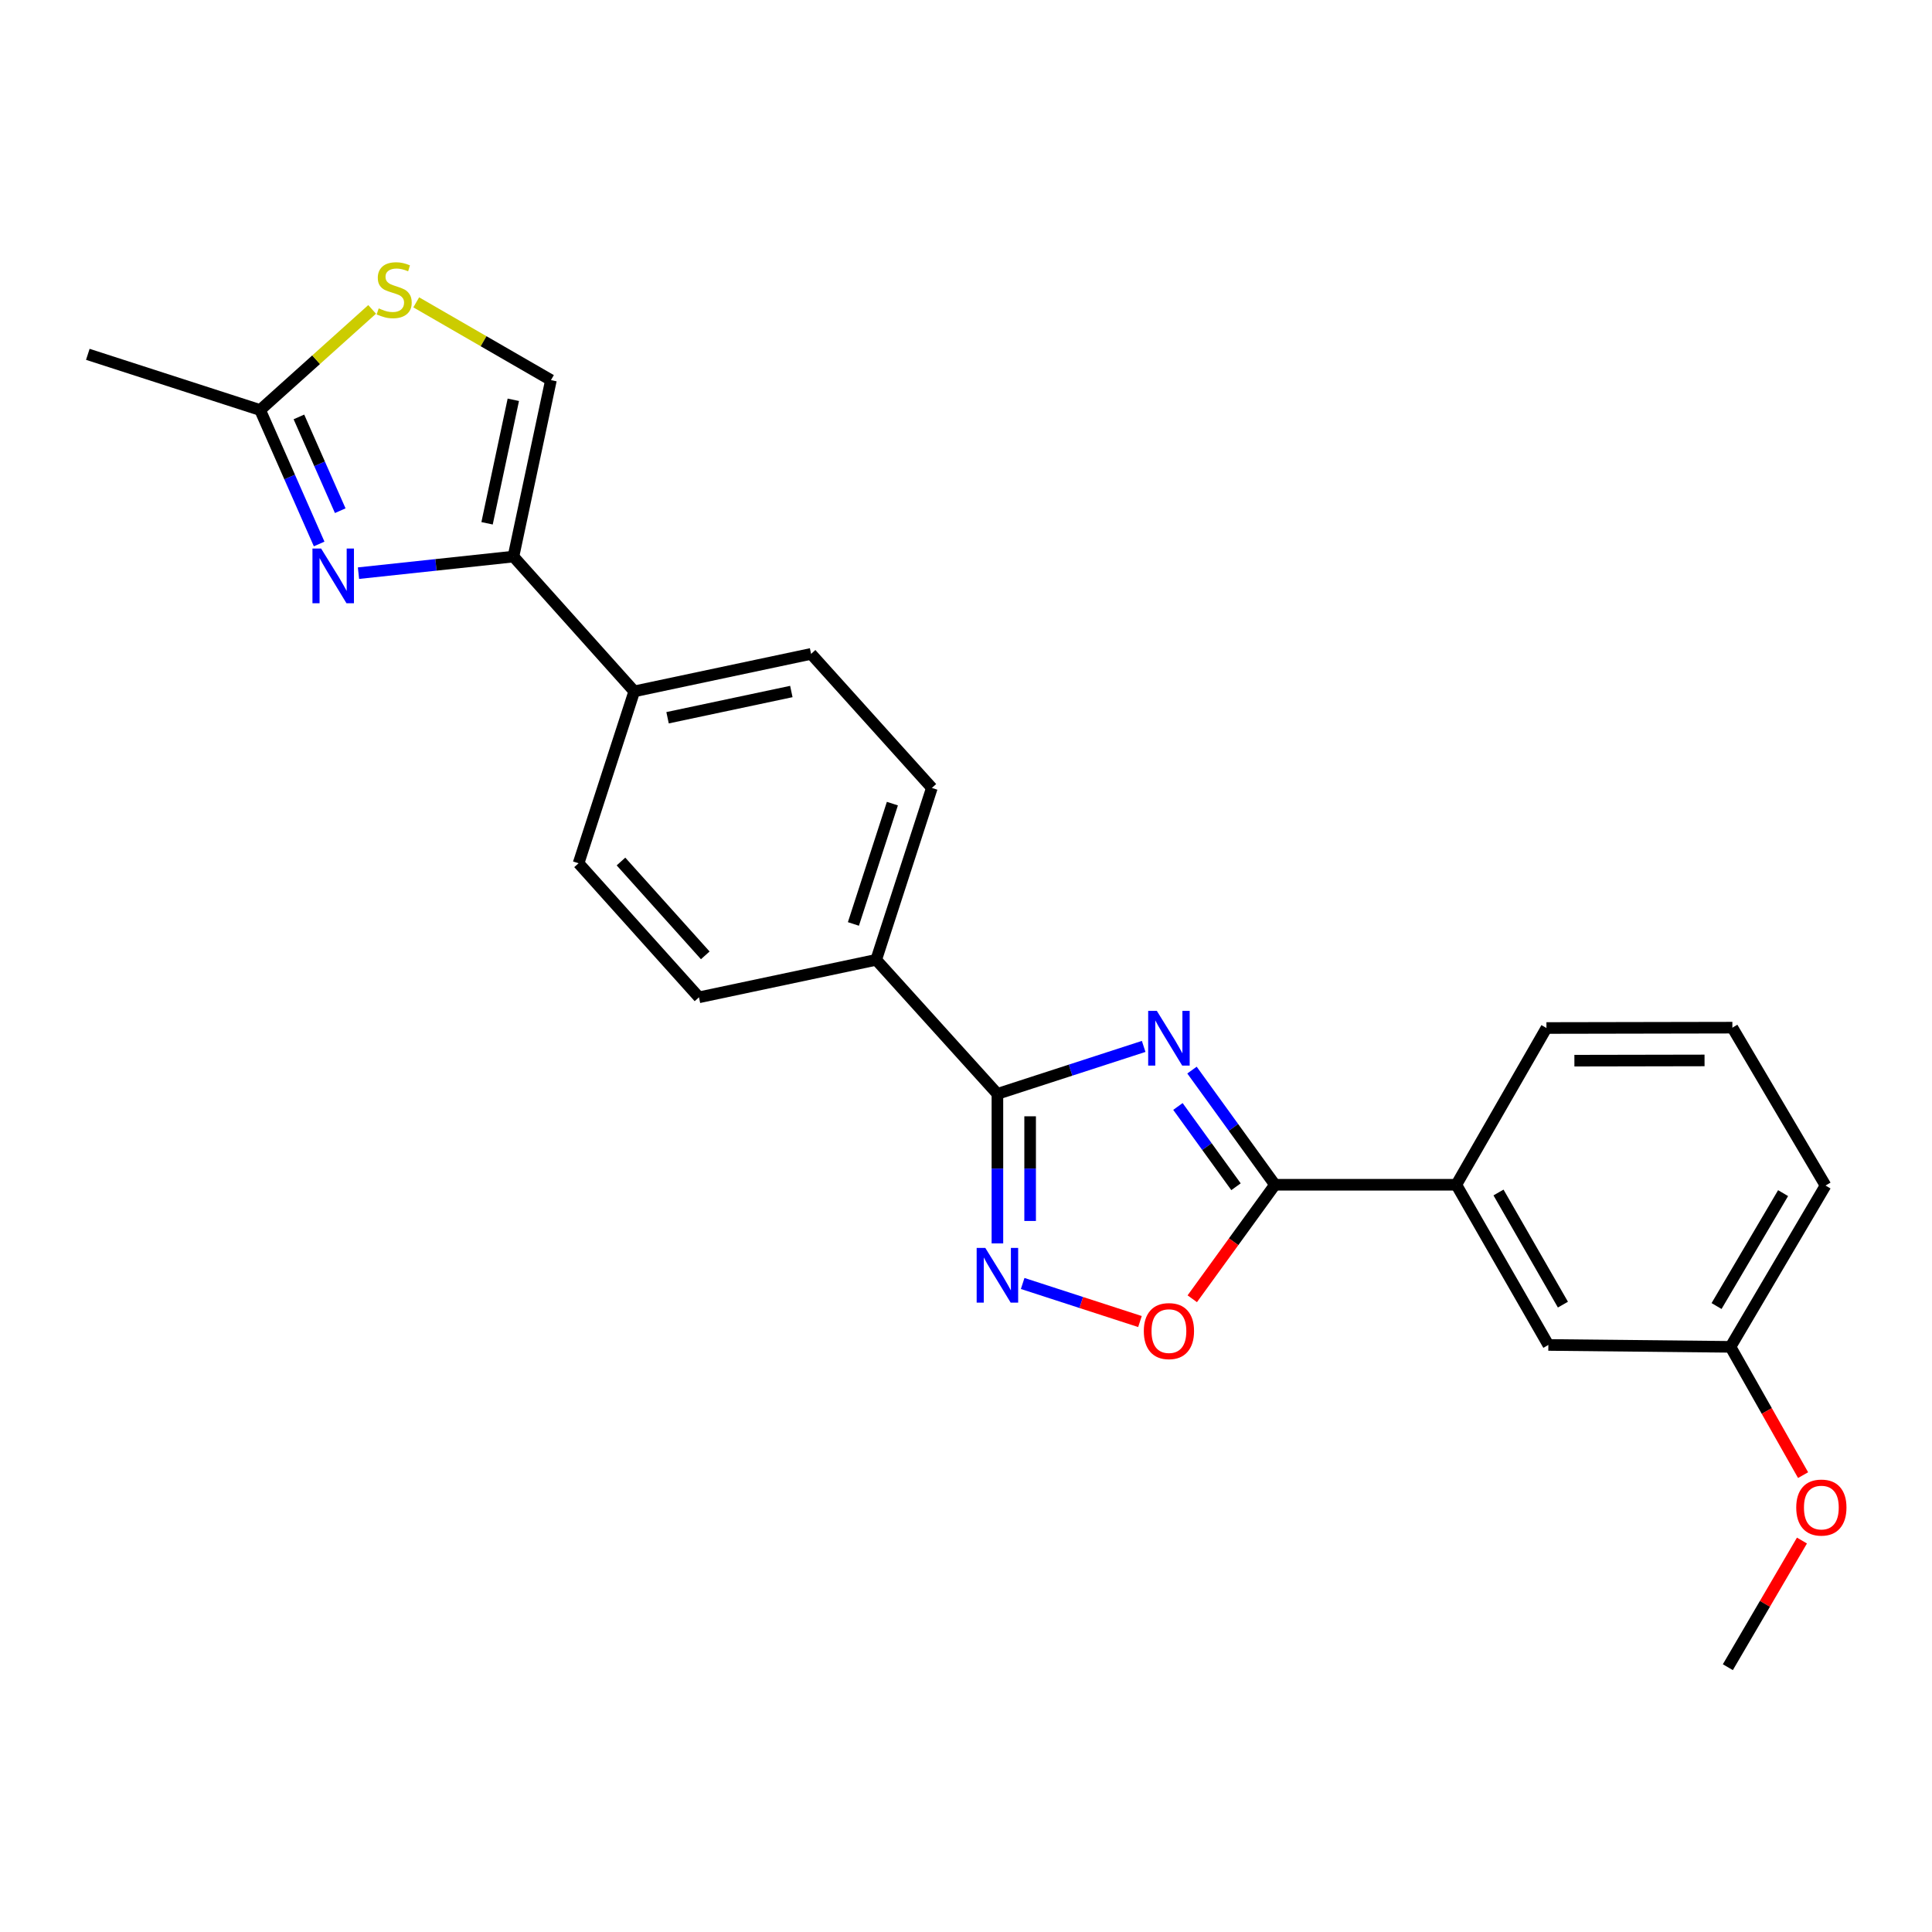 <?xml version='1.0' encoding='iso-8859-1'?>
<svg version='1.1' baseProfile='full'
              xmlns='http://www.w3.org/2000/svg'
                      xmlns:rdkit='http://www.rdkit.org/xml'
                      xmlns:xlink='http://www.w3.org/1999/xlink'
                  xml:space='preserve'
width='1000px' height='1000px' viewBox='0 0 1000 1000'>
<!-- END OF HEADER -->
<rect style='opacity:1.0;fill:#FFFFFF;stroke:none' width='1000' height='1000' x='0' y='0'> </rect>
<path class='bond-0' d='M 591.962,541.623 L 554.11,553.906' style='fill:none;fill-rule:evenodd;stroke:#0000FF;stroke-width:6px;stroke-linecap:butt;stroke-linejoin:miter;stroke-opacity:1' />
<path class='bond-0' d='M 554.11,553.906 L 516.258,566.189' style='fill:none;fill-rule:evenodd;stroke:#000000;stroke-width:6px;stroke-linecap:butt;stroke-linejoin:miter;stroke-opacity:1' />
<path class='bond-1' d='M 616.973,553.881 L 638.444,583.556' style='fill:none;fill-rule:evenodd;stroke:#0000FF;stroke-width:6px;stroke-linecap:butt;stroke-linejoin:miter;stroke-opacity:1' />
<path class='bond-1' d='M 638.444,583.556 L 659.914,613.23' style='fill:none;fill-rule:evenodd;stroke:#000000;stroke-width:6px;stroke-linecap:butt;stroke-linejoin:miter;stroke-opacity:1' />
<path class='bond-1' d='M 609.694,572.71 L 624.723,593.482' style='fill:none;fill-rule:evenodd;stroke:#0000FF;stroke-width:6px;stroke-linecap:butt;stroke-linejoin:miter;stroke-opacity:1' />
<path class='bond-1' d='M 624.723,593.482 L 639.752,614.255' style='fill:none;fill-rule:evenodd;stroke:#000000;stroke-width:6px;stroke-linecap:butt;stroke-linejoin:miter;stroke-opacity:1' />
<path class='bond-2' d='M 516.258,566.189 L 516.258,604.883' style='fill:none;fill-rule:evenodd;stroke:#000000;stroke-width:6px;stroke-linecap:butt;stroke-linejoin:miter;stroke-opacity:1' />
<path class='bond-2' d='M 516.258,604.883 L 516.258,643.577' style='fill:none;fill-rule:evenodd;stroke:#0000FF;stroke-width:6px;stroke-linecap:butt;stroke-linejoin:miter;stroke-opacity:1' />
<path class='bond-2' d='M 533.193,577.797 L 533.193,604.883' style='fill:none;fill-rule:evenodd;stroke:#000000;stroke-width:6px;stroke-linecap:butt;stroke-linejoin:miter;stroke-opacity:1' />
<path class='bond-2' d='M 533.193,604.883 L 533.193,631.968' style='fill:none;fill-rule:evenodd;stroke:#0000FF;stroke-width:6px;stroke-linecap:butt;stroke-linejoin:miter;stroke-opacity:1' />
<path class='bond-10' d='M 516.258,566.189 L 453.514,496.802' style='fill:none;fill-rule:evenodd;stroke:#000000;stroke-width:6px;stroke-linecap:butt;stroke-linejoin:miter;stroke-opacity:1' />
<path class='bond-5' d='M 659.914,613.23 L 638.515,642.733' style='fill:none;fill-rule:evenodd;stroke:#000000;stroke-width:6px;stroke-linecap:butt;stroke-linejoin:miter;stroke-opacity:1' />
<path class='bond-5' d='M 638.515,642.733 L 617.116,672.236' style='fill:none;fill-rule:evenodd;stroke:#FF0000;stroke-width:6px;stroke-linecap:butt;stroke-linejoin:miter;stroke-opacity:1' />
<path class='bond-9' d='M 659.914,613.23 L 753.79,613.23' style='fill:none;fill-rule:evenodd;stroke:#000000;stroke-width:6px;stroke-linecap:butt;stroke-linejoin:miter;stroke-opacity:1' />
<path class='bond-24' d='M 529.331,664.326 L 559.688,674.177' style='fill:none;fill-rule:evenodd;stroke:#0000FF;stroke-width:6px;stroke-linecap:butt;stroke-linejoin:miter;stroke-opacity:1' />
<path class='bond-24' d='M 559.688,674.177 L 590.045,684.028' style='fill:none;fill-rule:evenodd;stroke:#FF0000;stroke-width:6px;stroke-linecap:butt;stroke-linejoin:miter;stroke-opacity:1' />
<path class='bond-3' d='M 185.553,296.668 L 225.657,292.373' style='fill:none;fill-rule:evenodd;stroke:#0000FF;stroke-width:6px;stroke-linecap:butt;stroke-linejoin:miter;stroke-opacity:1' />
<path class='bond-3' d='M 225.657,292.373 L 265.76,288.078' style='fill:none;fill-rule:evenodd;stroke:#000000;stroke-width:6px;stroke-linecap:butt;stroke-linejoin:miter;stroke-opacity:1' />
<path class='bond-6' d='M 165.193,281.564 L 149.915,246.896' style='fill:none;fill-rule:evenodd;stroke:#0000FF;stroke-width:6px;stroke-linecap:butt;stroke-linejoin:miter;stroke-opacity:1' />
<path class='bond-6' d='M 149.915,246.896 L 134.636,212.228' style='fill:none;fill-rule:evenodd;stroke:#000000;stroke-width:6px;stroke-linecap:butt;stroke-linejoin:miter;stroke-opacity:1' />
<path class='bond-6' d='M 176.107,264.334 L 165.412,240.066' style='fill:none;fill-rule:evenodd;stroke:#0000FF;stroke-width:6px;stroke-linecap:butt;stroke-linejoin:miter;stroke-opacity:1' />
<path class='bond-6' d='M 165.412,240.066 L 154.717,215.799' style='fill:none;fill-rule:evenodd;stroke:#000000;stroke-width:6px;stroke-linecap:butt;stroke-linejoin:miter;stroke-opacity:1' />
<path class='bond-4' d='M 265.76,288.078 L 328.288,357.85' style='fill:none;fill-rule:evenodd;stroke:#000000;stroke-width:6px;stroke-linecap:butt;stroke-linejoin:miter;stroke-opacity:1' />
<path class='bond-8' d='M 265.76,288.078 L 285.17,196.751' style='fill:none;fill-rule:evenodd;stroke:#000000;stroke-width:6px;stroke-linecap:butt;stroke-linejoin:miter;stroke-opacity:1' />
<path class='bond-8' d='M 252.107,270.858 L 265.693,206.929' style='fill:none;fill-rule:evenodd;stroke:#000000;stroke-width:6px;stroke-linecap:butt;stroke-linejoin:miter;stroke-opacity:1' />
<path class='bond-20' d='M 134.636,212.228 L 45.455,183.4' style='fill:none;fill-rule:evenodd;stroke:#000000;stroke-width:6px;stroke-linecap:butt;stroke-linejoin:miter;stroke-opacity:1' />
<path class='bond-27' d='M 134.636,212.228 L 163.624,186.188' style='fill:none;fill-rule:evenodd;stroke:#000000;stroke-width:6px;stroke-linecap:butt;stroke-linejoin:miter;stroke-opacity:1' />
<path class='bond-27' d='M 163.624,186.188 L 192.611,160.149' style='fill:none;fill-rule:evenodd;stroke:#CCCC00;stroke-width:6px;stroke-linecap:butt;stroke-linejoin:miter;stroke-opacity:1' />
<path class='bond-7' d='M 215.445,156.493 L 250.308,176.622' style='fill:none;fill-rule:evenodd;stroke:#CCCC00;stroke-width:6px;stroke-linecap:butt;stroke-linejoin:miter;stroke-opacity:1' />
<path class='bond-7' d='M 250.308,176.622 L 285.17,196.751' style='fill:none;fill-rule:evenodd;stroke:#000000;stroke-width:6px;stroke-linecap:butt;stroke-linejoin:miter;stroke-opacity:1' />
<path class='bond-12' d='M 753.79,613.23 L 801.425,696.146' style='fill:none;fill-rule:evenodd;stroke:#000000;stroke-width:6px;stroke-linecap:butt;stroke-linejoin:miter;stroke-opacity:1' />
<path class='bond-12' d='M 775.62,617.232 L 808.964,675.273' style='fill:none;fill-rule:evenodd;stroke:#000000;stroke-width:6px;stroke-linecap:butt;stroke-linejoin:miter;stroke-opacity:1' />
<path class='bond-19' d='M 753.79,613.23 L 800.437,532.093' style='fill:none;fill-rule:evenodd;stroke:#000000;stroke-width:6px;stroke-linecap:butt;stroke-linejoin:miter;stroke-opacity:1' />
<path class='bond-13' d='M 453.514,496.802 L 482.331,407.827' style='fill:none;fill-rule:evenodd;stroke:#000000;stroke-width:6px;stroke-linecap:butt;stroke-linejoin:miter;stroke-opacity:1' />
<path class='bond-13' d='M 441.725,478.238 L 461.898,415.955' style='fill:none;fill-rule:evenodd;stroke:#000000;stroke-width:6px;stroke-linecap:butt;stroke-linejoin:miter;stroke-opacity:1' />
<path class='bond-14' d='M 453.514,496.802 L 361.791,516.211' style='fill:none;fill-rule:evenodd;stroke:#000000;stroke-width:6px;stroke-linecap:butt;stroke-linejoin:miter;stroke-opacity:1' />
<path class='bond-11' d='M 328.288,357.85 L 299.471,446.825' style='fill:none;fill-rule:evenodd;stroke:#000000;stroke-width:6px;stroke-linecap:butt;stroke-linejoin:miter;stroke-opacity:1' />
<path class='bond-25' d='M 328.288,357.85 L 419.813,338.45' style='fill:none;fill-rule:evenodd;stroke:#000000;stroke-width:6px;stroke-linecap:butt;stroke-linejoin:miter;stroke-opacity:1' />
<path class='bond-25' d='M 345.529,371.507 L 409.596,357.927' style='fill:none;fill-rule:evenodd;stroke:#000000;stroke-width:6px;stroke-linecap:butt;stroke-linejoin:miter;stroke-opacity:1' />
<path class='bond-17' d='M 801.425,696.146 L 895.697,697.125' style='fill:none;fill-rule:evenodd;stroke:#000000;stroke-width:6px;stroke-linecap:butt;stroke-linejoin:miter;stroke-opacity:1' />
<path class='bond-15' d='M 482.331,407.827 L 419.813,338.45' style='fill:none;fill-rule:evenodd;stroke:#000000;stroke-width:6px;stroke-linecap:butt;stroke-linejoin:miter;stroke-opacity:1' />
<path class='bond-16' d='M 361.791,516.211 L 299.471,446.825' style='fill:none;fill-rule:evenodd;stroke:#000000;stroke-width:6px;stroke-linecap:butt;stroke-linejoin:miter;stroke-opacity:1' />
<path class='bond-16' d='M 365.043,494.487 L 321.418,445.917' style='fill:none;fill-rule:evenodd;stroke:#000000;stroke-width:6px;stroke-linecap:butt;stroke-linejoin:miter;stroke-opacity:1' />
<path class='bond-18' d='M 895.697,697.125 L 914.485,730.323' style='fill:none;fill-rule:evenodd;stroke:#000000;stroke-width:6px;stroke-linecap:butt;stroke-linejoin:miter;stroke-opacity:1' />
<path class='bond-18' d='M 914.485,730.323 L 933.273,763.521' style='fill:none;fill-rule:evenodd;stroke:#FF0000;stroke-width:6px;stroke-linecap:butt;stroke-linejoin:miter;stroke-opacity:1' />
<path class='bond-26' d='M 895.697,697.125 L 944.893,613.635' style='fill:none;fill-rule:evenodd;stroke:#000000;stroke-width:6px;stroke-linecap:butt;stroke-linejoin:miter;stroke-opacity:1' />
<path class='bond-26' d='M 888.486,676.004 L 922.923,617.561' style='fill:none;fill-rule:evenodd;stroke:#000000;stroke-width:6px;stroke-linecap:butt;stroke-linejoin:miter;stroke-opacity:1' />
<path class='bond-23' d='M 932.69,797.384 L 913.511,830.161' style='fill:none;fill-rule:evenodd;stroke:#FF0000;stroke-width:6px;stroke-linecap:butt;stroke-linejoin:miter;stroke-opacity:1' />
<path class='bond-23' d='M 913.511,830.161 L 894.332,862.937' style='fill:none;fill-rule:evenodd;stroke:#000000;stroke-width:6px;stroke-linecap:butt;stroke-linejoin:miter;stroke-opacity:1' />
<path class='bond-21' d='M 800.437,532.093 L 896.675,531.914' style='fill:none;fill-rule:evenodd;stroke:#000000;stroke-width:6px;stroke-linecap:butt;stroke-linejoin:miter;stroke-opacity:1' />
<path class='bond-21' d='M 814.904,549.001 L 882.271,548.876' style='fill:none;fill-rule:evenodd;stroke:#000000;stroke-width:6px;stroke-linecap:butt;stroke-linejoin:miter;stroke-opacity:1' />
<path class='bond-22' d='M 896.675,531.914 L 944.893,613.635' style='fill:none;fill-rule:evenodd;stroke:#000000;stroke-width:6px;stroke-linecap:butt;stroke-linejoin:miter;stroke-opacity:1' />
<path  class='atom-0' d='M 598.775 523.22
L 608.055 538.22
Q 608.975 539.7, 610.455 542.38
Q 611.935 545.06, 612.015 545.22
L 612.015 523.22
L 615.775 523.22
L 615.775 551.54
L 611.895 551.54
L 601.935 535.14
Q 600.775 533.22, 599.535 531.02
Q 598.335 528.82, 597.975 528.14
L 597.975 551.54
L 594.295 551.54
L 594.295 523.22
L 598.775 523.22
' fill='#0000FF'/>
<path  class='atom-3' d='M 509.998 645.924
L 519.278 660.924
Q 520.198 662.404, 521.678 665.084
Q 523.158 667.764, 523.238 667.924
L 523.238 645.924
L 526.998 645.924
L 526.998 674.244
L 523.118 674.244
L 513.158 657.844
Q 511.998 655.924, 510.758 653.724
Q 509.558 651.524, 509.198 650.844
L 509.198 674.244
L 505.518 674.244
L 505.518 645.924
L 509.998 645.924
' fill='#0000FF'/>
<path  class='atom-4' d='M 166.207 283.909
L 175.487 298.909
Q 176.407 300.389, 177.887 303.069
Q 179.367 305.749, 179.447 305.909
L 179.447 283.909
L 183.207 283.909
L 183.207 312.229
L 179.327 312.229
L 169.367 295.829
Q 168.207 293.909, 166.967 291.709
Q 165.767 289.509, 165.407 288.829
L 165.407 312.229
L 161.727 312.229
L 161.727 283.909
L 166.207 283.909
' fill='#0000FF'/>
<path  class='atom-6' d='M 592.035 688.972
Q 592.035 682.172, 595.395 678.372
Q 598.755 674.572, 605.035 674.572
Q 611.315 674.572, 614.675 678.372
Q 618.035 682.172, 618.035 688.972
Q 618.035 695.852, 614.635 699.772
Q 611.235 703.652, 605.035 703.652
Q 598.795 703.652, 595.395 699.772
Q 592.035 695.892, 592.035 688.972
M 605.035 700.452
Q 609.355 700.452, 611.675 697.572
Q 614.035 694.652, 614.035 688.972
Q 614.035 683.412, 611.675 680.612
Q 609.355 677.772, 605.035 677.772
Q 600.715 677.772, 598.355 680.572
Q 596.035 683.372, 596.035 688.972
Q 596.035 694.692, 598.355 697.572
Q 600.715 700.452, 605.035 700.452
' fill='#FF0000'/>
<path  class='atom-8' d='M 196.023 159.617
Q 196.343 159.737, 197.663 160.297
Q 198.983 160.857, 200.423 161.217
Q 201.903 161.537, 203.343 161.537
Q 206.023 161.537, 207.583 160.257
Q 209.143 158.937, 209.143 156.657
Q 209.143 155.097, 208.343 154.137
Q 207.583 153.177, 206.383 152.657
Q 205.183 152.137, 203.183 151.537
Q 200.663 150.777, 199.143 150.057
Q 197.663 149.337, 196.583 147.817
Q 195.543 146.297, 195.543 143.737
Q 195.543 140.177, 197.943 137.977
Q 200.383 135.777, 205.183 135.777
Q 208.463 135.777, 212.183 137.337
L 211.263 140.417
Q 207.863 139.017, 205.303 139.017
Q 202.543 139.017, 201.023 140.177
Q 199.503 141.297, 199.543 143.257
Q 199.543 144.777, 200.303 145.697
Q 201.103 146.617, 202.223 147.137
Q 203.383 147.657, 205.303 148.257
Q 207.863 149.057, 209.383 149.857
Q 210.903 150.657, 211.983 152.297
Q 213.103 153.897, 213.103 156.657
Q 213.103 160.577, 210.463 162.697
Q 207.863 164.777, 203.503 164.777
Q 200.983 164.777, 199.063 164.217
Q 197.183 163.697, 194.943 162.777
L 196.023 159.617
' fill='#CCCC00'/>
<path  class='atom-19' d='M 929.729 780.309
Q 929.729 773.509, 933.089 769.709
Q 936.449 765.909, 942.729 765.909
Q 949.009 765.909, 952.369 769.709
Q 955.729 773.509, 955.729 780.309
Q 955.729 787.189, 952.329 791.109
Q 948.929 794.989, 942.729 794.989
Q 936.489 794.989, 933.089 791.109
Q 929.729 787.229, 929.729 780.309
M 942.729 791.789
Q 947.049 791.789, 949.369 788.909
Q 951.729 785.989, 951.729 780.309
Q 951.729 774.749, 949.369 771.949
Q 947.049 769.109, 942.729 769.109
Q 938.409 769.109, 936.049 771.909
Q 933.729 774.709, 933.729 780.309
Q 933.729 786.029, 936.049 788.909
Q 938.409 791.789, 942.729 791.789
' fill='#FF0000'/>
</svg>
